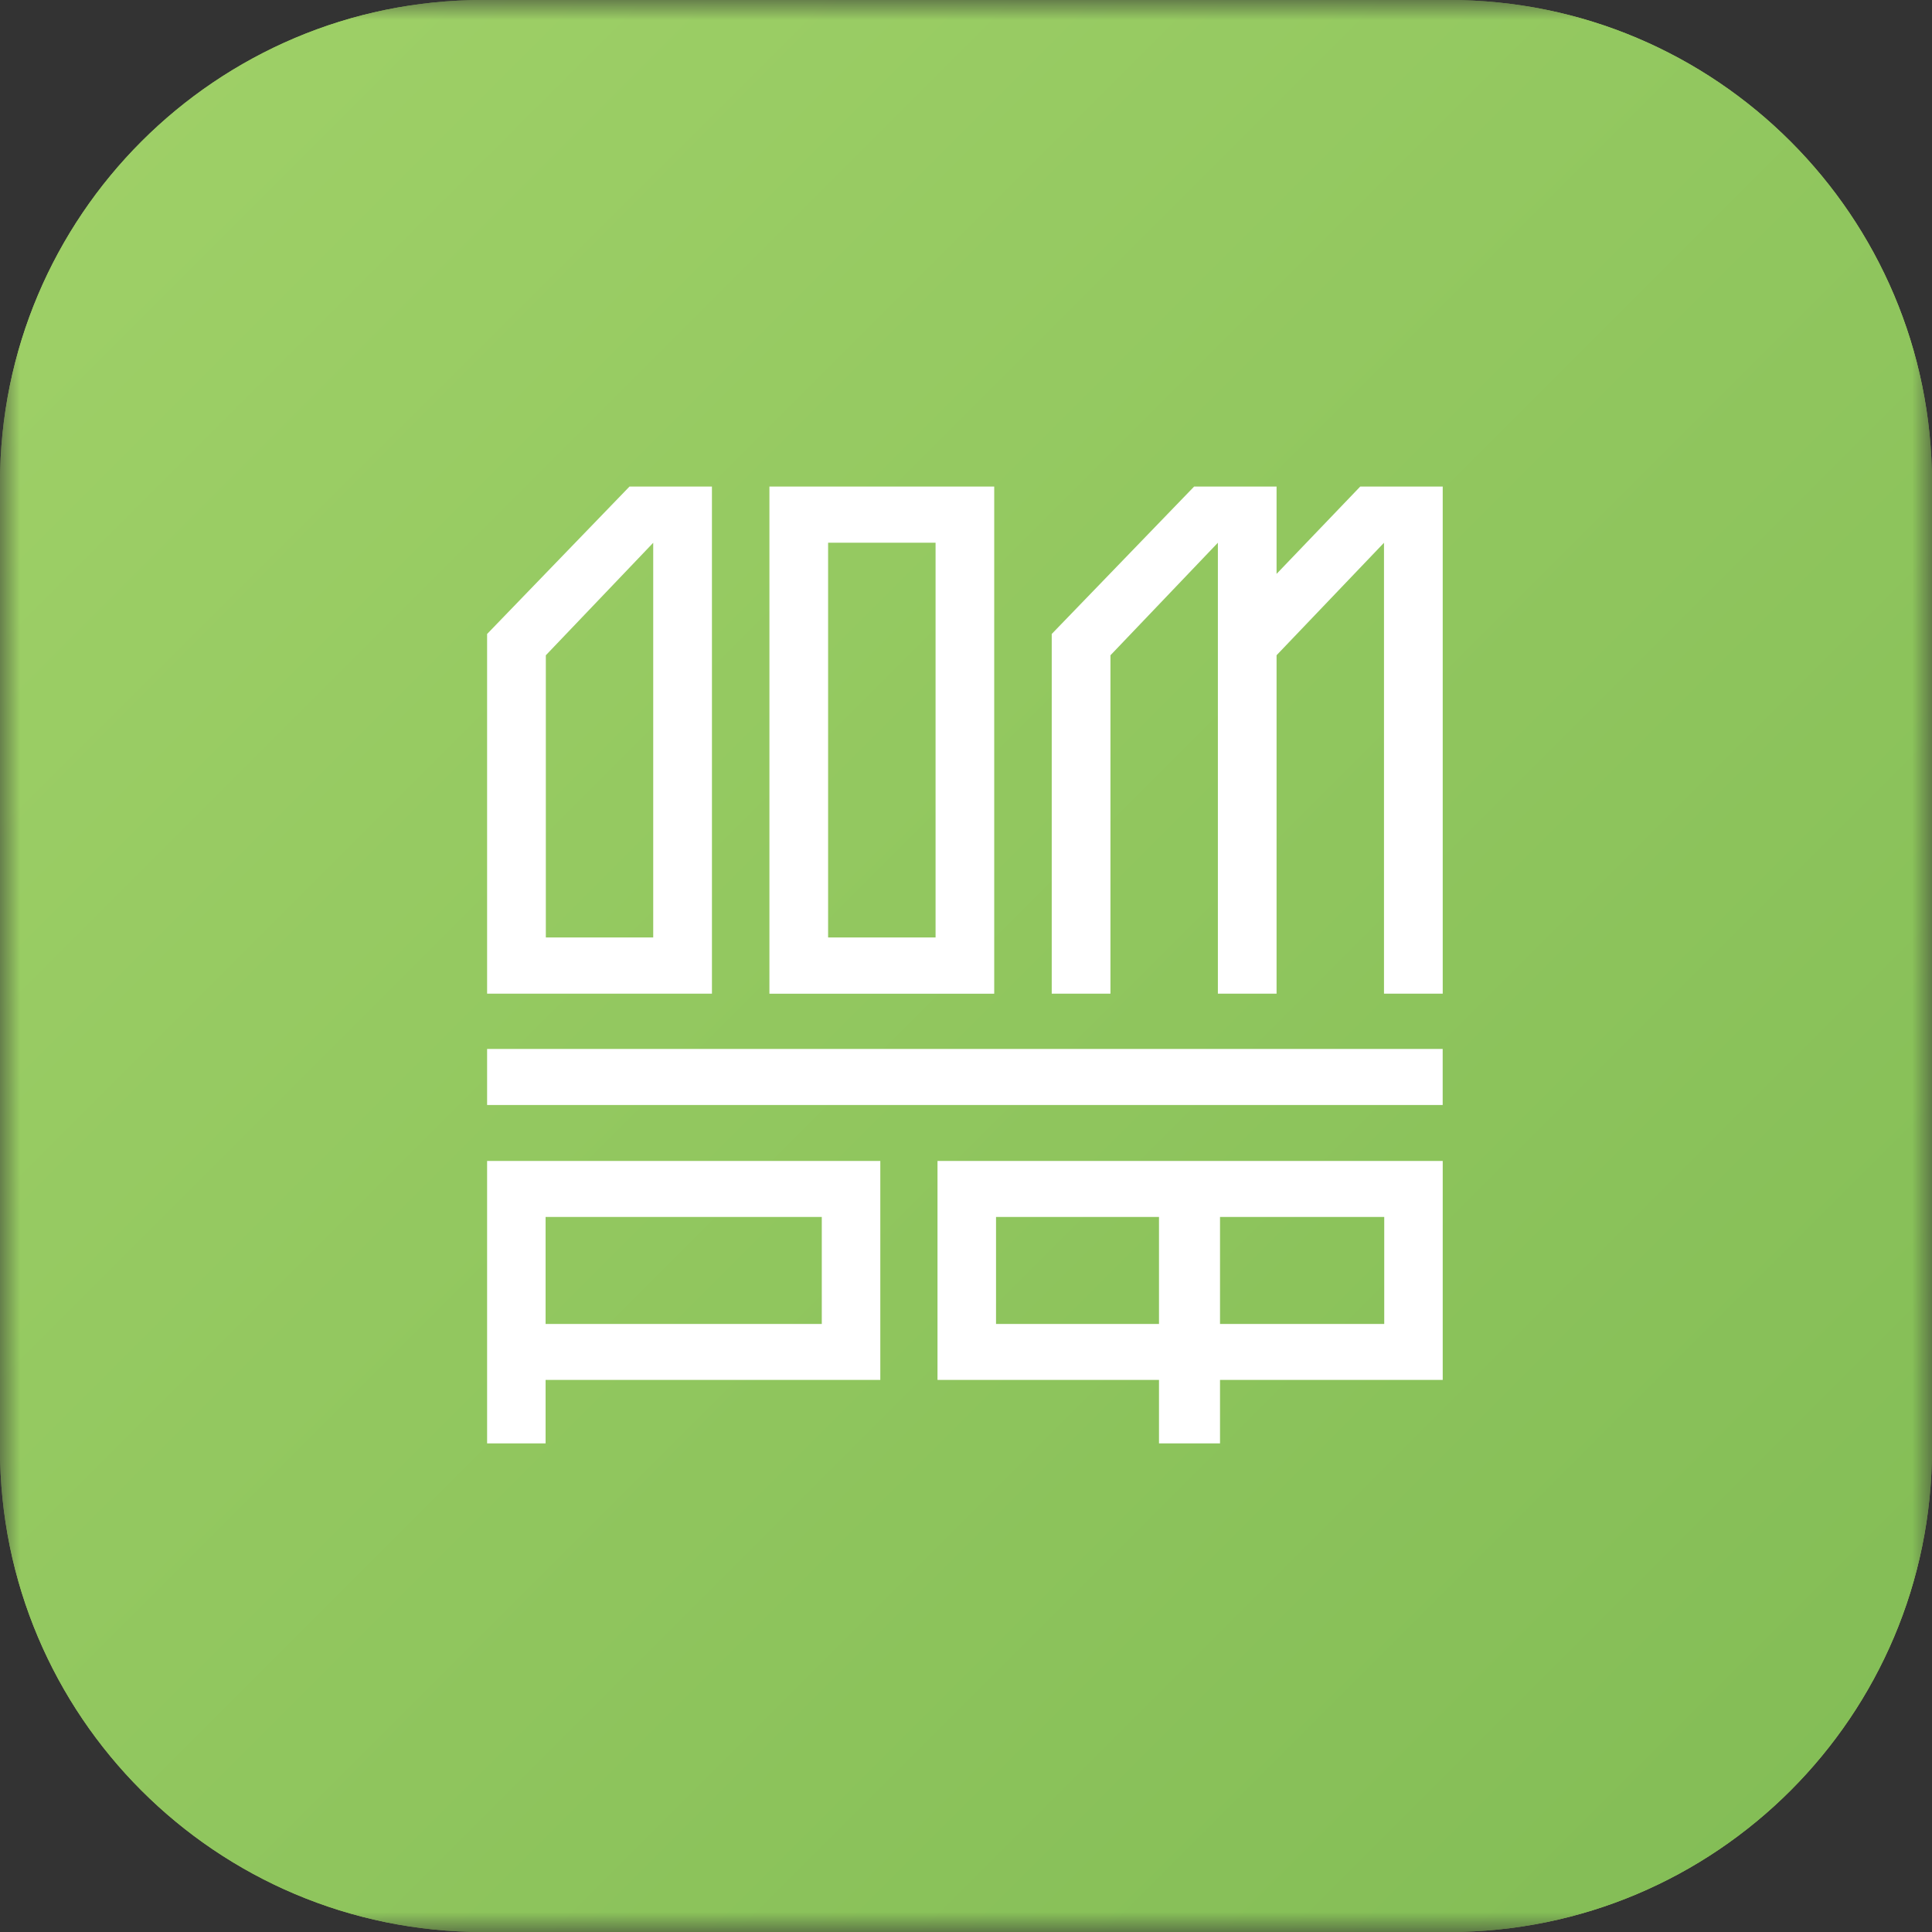 <svg width="48" height="48" viewBox="0 0 48 48" fill="none" xmlns="http://www.w3.org/2000/svg">
<rect x="0" y="0" width="48" height="48" fill="#333333" stroke="none"/>
<g id="domrf" clip-path="url(#clip0_283_5100)">
<g id="Clip path group">
<mask id="mask0_283_5100" style="mask-type:luminance" maskUnits="userSpaceOnUse" x="0" y="0" width="48" height="48">
<g id="clip0_9131_169160">
<path id="Vector" d="M48 0H0V48H48V0Z" fill="white"/>
</g>
</mask>
<g mask="url(#mask0_283_5100)">
<g id="Group">
<path id="Vector_2" d="M36 0H12C5.373 0 0 5.373 0 12V36C0 42.627 5.373 48 12 48H36C42.627 48 48 42.627 48 36V12C48 5.373 42.627 0 36 0Z" fill="#A3D562"/>
<path id="Vector_3" d="M36 0H12C5.373 0 0 5.373 0 12V36C0 42.627 5.373 48 12 48H36C42.627 48 48 42.627 48 36V12C48 5.373 42.627 0 36 0Z" fill="url(#paint0_linear_283_5100)"/>
<path id="Vector_4" fill-rule="evenodd" clip-rule="evenodd" d="M23.244 23.291H20.574V13.484H23.244V23.291ZM24.701 24.689H19.116V12.088H24.701V24.689ZM35.843 27.453H12.102V26.061H35.843V27.453ZM13.555 32.893H20.417V30.235H13.555V32.893ZM12.102 35.861H13.555V34.284H21.871V28.844H12.102V35.861ZM30.258 24.688V13.484L27.589 16.28V24.688H26.13V15.751L29.668 12.088H31.716V14.258L33.795 12.088H35.844V24.688H34.385V13.485L31.716 16.279V24.688H30.258ZM24.746 32.893H28.795V30.235H24.746V32.893ZM30.311 32.893H34.391V30.235H30.311V32.893ZM23.292 34.284H28.795V35.861H30.311V34.284H35.844V28.844H23.292V34.284ZM16.229 13.485L13.561 16.28V23.291H16.229V13.485ZM17.688 24.688H16.229H12.102V15.751L15.64 12.088H17.688V24.688Z" fill="white"/>
</g>
</g>
</g>
</g>
<defs>
<linearGradient id="paint0_linear_283_5100" x1="0" y1="0" x2="48" y2="48" gradientUnits="userSpaceOnUse">
<stop stop-color="#A0D168"/>
<stop offset="1" stop-color="#82BC55"/>
</linearGradient>
<clipPath id="clip0_283_5100">
<rect width="48" height="48" fill="white"/>
</clipPath>
</defs>
</svg>
